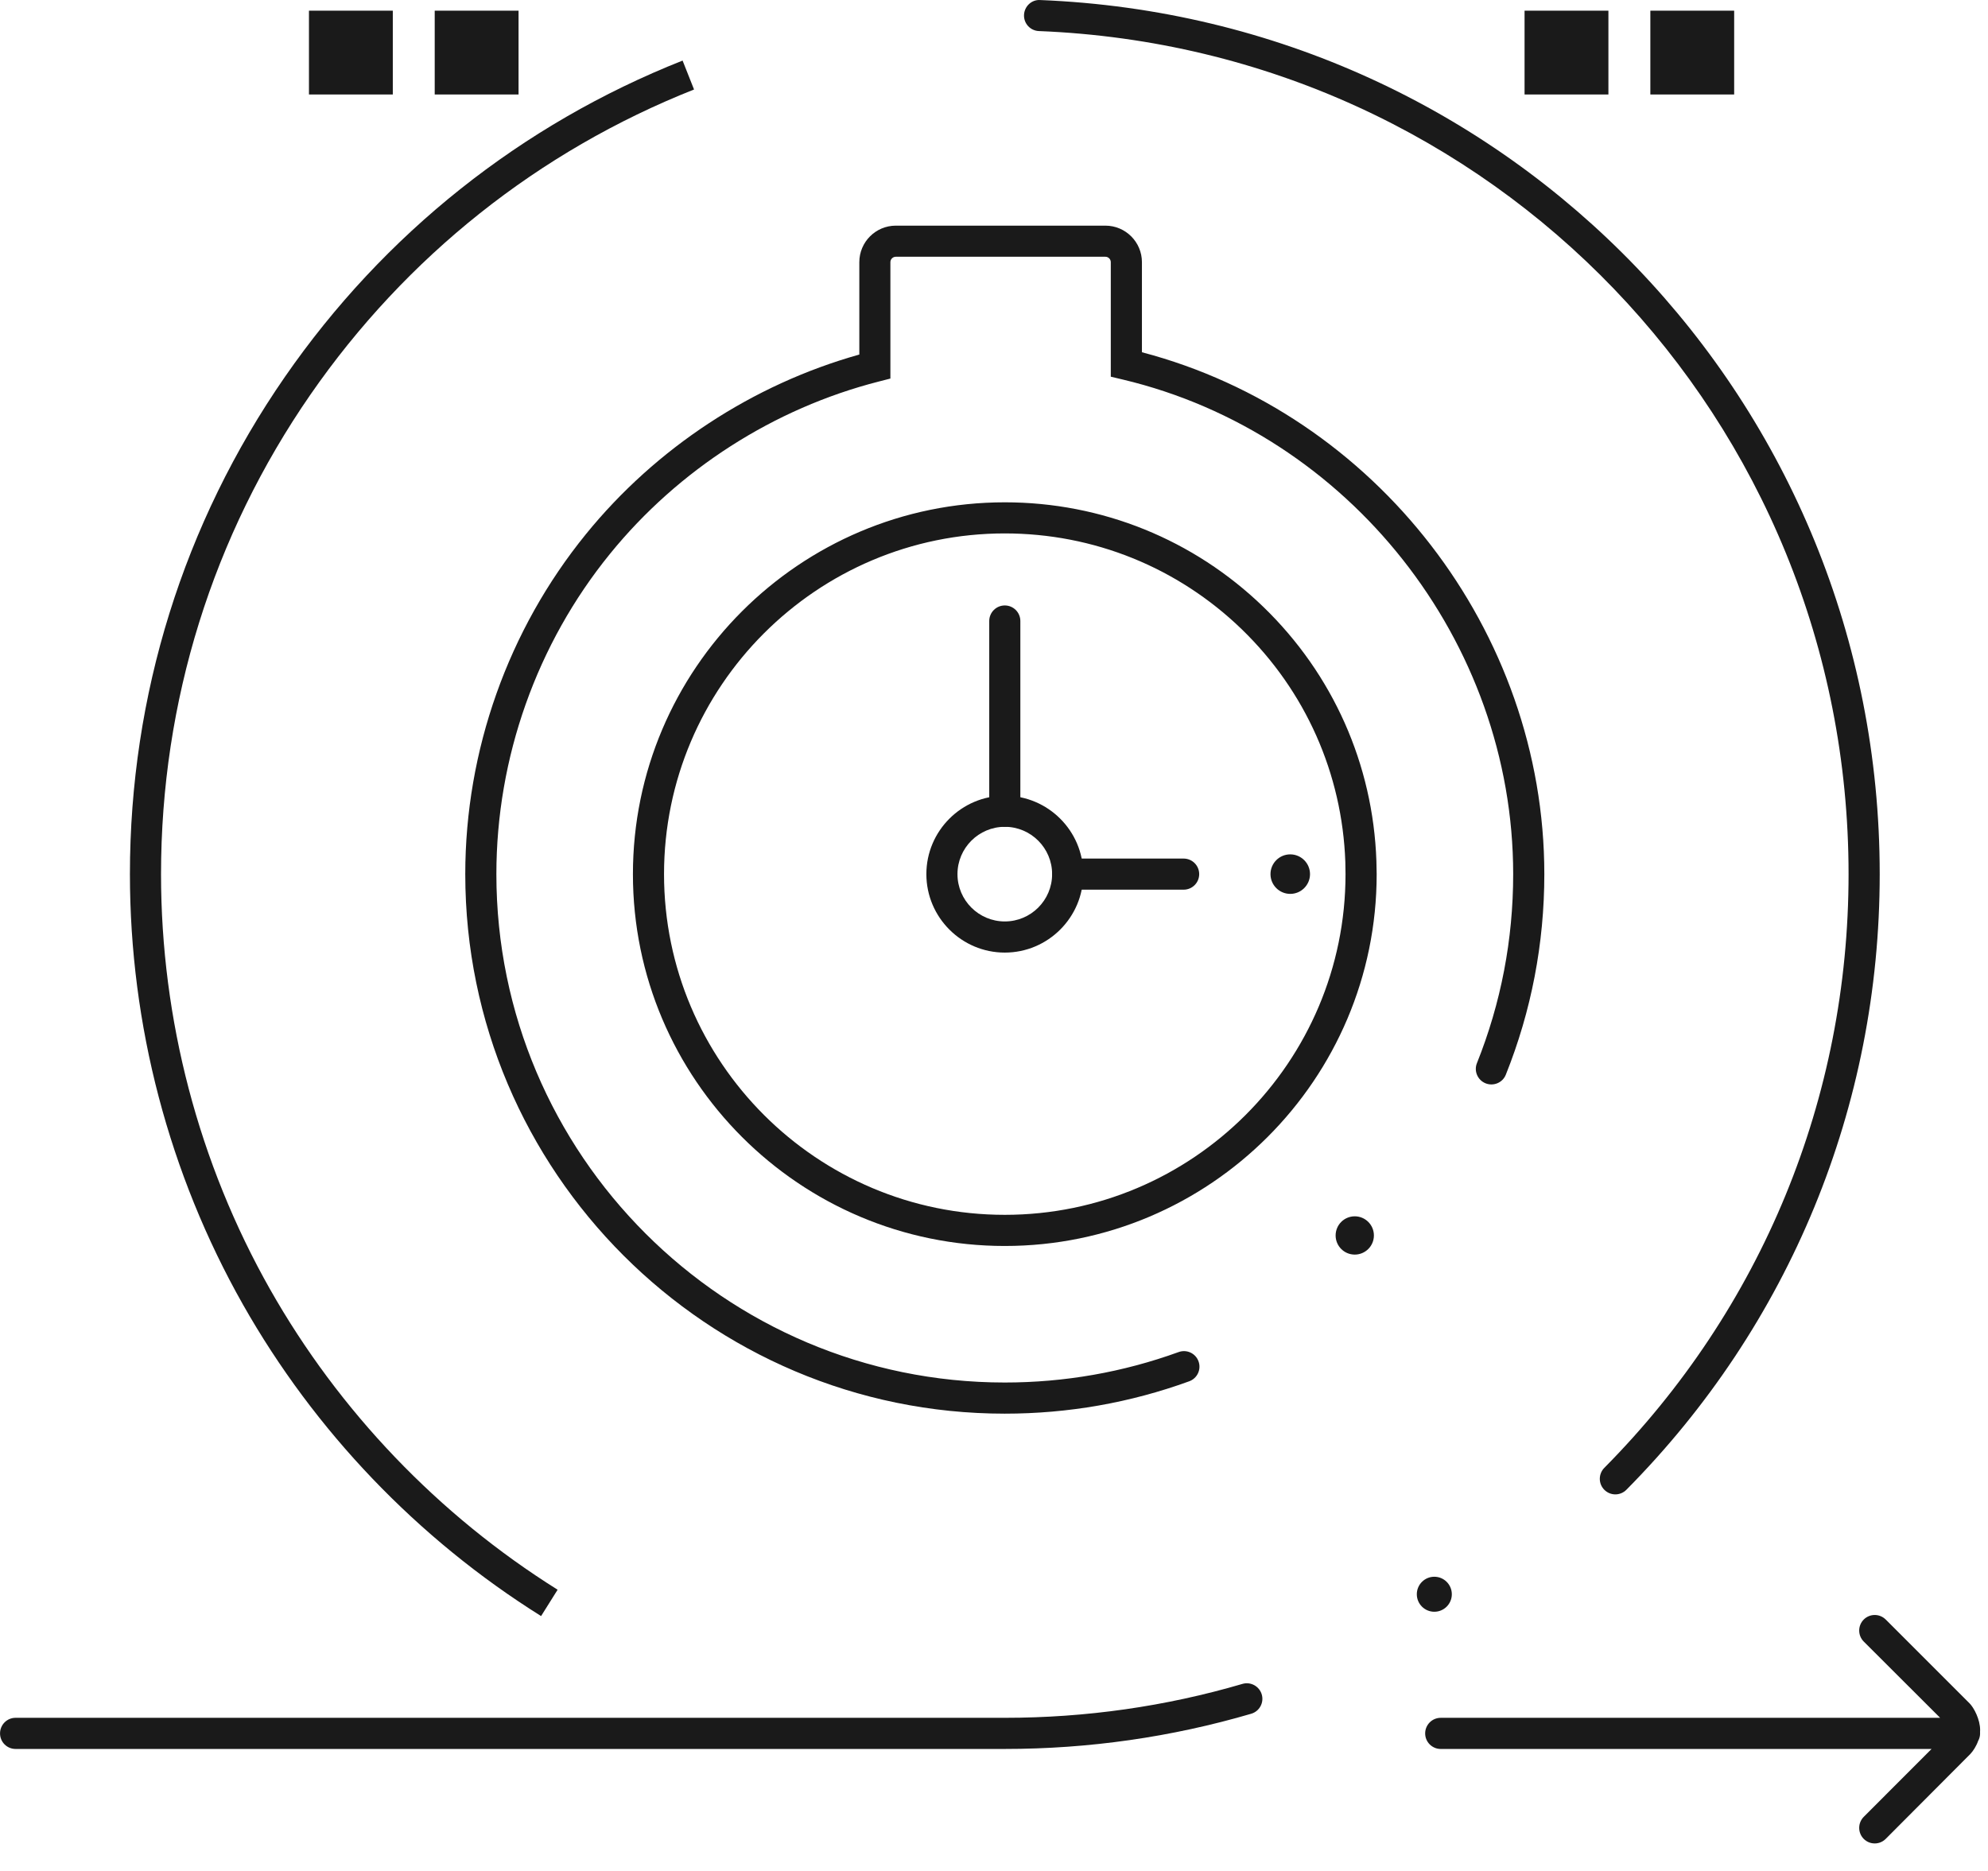 <?xml version="1.0" encoding="UTF-8"?> <svg xmlns="http://www.w3.org/2000/svg" viewBox="0 0 51 48"><g fill="none" fill-rule="evenodd"><g transform="translate(-1020 -2434)" fill="#1A1A1A"><g transform="translate(1020 2434)"><path d="m13.881 41.461c-3.166-1.982-5.811-4.747-7.649-7.994-1.896-3.352-2.899-7.169-2.899-11.041 0-4.587 1.375-8.998 3.975-12.756 2.54-3.671 6.068-6.478 10.203-8.116l0.294 0.742c-3.987 1.58-7.39 4.287-9.841 7.828-2.507 3.624-3.833 7.878-3.833 12.302 0 3.734 0.967 7.416 2.795 10.648 1.773 3.132 4.325 5.798 7.379 7.711l-0.424 0.676z"></path><path d="m41.44 38.339c-0.102 0-0.203-0.039-0.281-0.116-0.156-0.155-0.157-0.407-2e-3 -0.565 4.041-4.079 6.266-9.489 6.266-15.232 0-11.663-9.123-21.163-20.77-21.629-0.221-8e-3 -0.392-0.194-0.383-0.414 9e-3 -0.219 0.194-0.396 0.414-0.382 12.077 0.482 21.538 10.333 21.538 22.425 0 5.955-2.308 11.564-6.499 15.795-0.078 0.078-0.18 0.118-0.283 0.118m-15.662 6.531h-25.379c-0.22 0-0.398-0.178-0.398-0.399s0.178-0.4 0.398-0.4h25.379c2.075 0 4.126-0.292 6.096-0.87 0.21-0.062 0.433 0.06 0.495 0.271 0.062 0.212-0.06 0.433-0.271 0.495-2.043 0.599-4.169 0.903-6.32 0.903"></path><path d="m48.377 41.55 2.151 2.151c0.113 0.114 0.27 0.414 0.27 0.683l-0.002 0.055c8.519e-4 0.011 0.001 0.022 0.001 0.032 0 0.07-0.018 0.136-0.05 0.193-0.05 0.14-0.129 0.259-0.2 0.335l-2.171 2.178c-0.078 0.078-0.179 0.117-0.282 0.117s-0.204-0.039-0.282-0.117c-0.155-0.156-0.155-0.408 0-0.565l1.74-1.742-12.592 2e-4c-0.22 0-0.399-0.179-0.399-0.399 0-0.221 0.179-0.4 0.399-0.4l12.812-2e-4 -1.96-1.957c-0.155-0.156-0.155-0.408 0-0.564 0.156-0.156 0.408-0.156 0.564 0z"></path><path d="m25.777 13.685c-4.82 0-8.742 3.921-8.742 8.742 0 4.82 3.922 8.74 8.742 8.74s8.741-3.92 8.741-8.74c0-0.055-3e-3 -0.259-5e-3 -0.313-0.08-2.268-1.023-4.388-2.658-5.971-1.64-1.585-3.798-2.458-6.078-2.458m0 18.281c-5.26 0-9.54-4.279-9.54-9.539 0-5.261 4.28-9.54 9.54-9.54 2.488 0 4.844 0.953 6.633 2.683 1.784 1.726 2.814 4.041 2.9 6.516 2e-3 0.06 7e-3 0.281 7e-3 0.341 0 5.26-4.28 9.539-9.54 9.539"></path><path d="m25.777 21.212c-0.669 0-1.214 0.545-1.214 1.214 0 0.67 0.545 1.214 1.214 1.214 0.67 0 1.214-0.544 1.214-1.214 0-0.669-0.544-1.214-1.214-1.214m0 3.227c-1.109 0-2.012-0.904-2.012-2.013s0.903-2.012 2.012-2.012 2.013 0.903 2.013 2.012-0.904 2.013-2.013 2.013"></path><path d="m25.777 36.268c-7.632 0-13.841-6.209-13.841-13.841 0-3.171 1.1-6.269 3.096-8.724 1.798-2.213 4.279-3.84 7.013-4.607v-2.37c0-0.516 0.419-0.937 0.936-0.937h5.377c0.517 0 0.937 0.421 0.937 0.937v2.311c6 1.576 10.323 7.156 10.323 13.39 0 1.778-0.333 3.509-0.988 5.145-0.082 0.206-0.316 0.302-0.519 0.221-0.204-0.082-0.304-0.314-0.222-0.518 0.617-1.54 0.93-3.172 0.93-4.848 0-5.974-4.212-11.311-10.016-12.69l-0.307-0.073v-2.938c0-0.076-0.062-0.139-0.138-0.139h-5.377c-0.077 0-0.139 0.063-0.139 0.139v2.986l-0.3 0.077c-2.687 0.687-5.134 2.255-6.891 4.417-1.881 2.313-2.917 5.233-2.917 8.221 0 7.192 5.851 13.042 13.043 13.042 1.53 0 3.03-0.263 4.459-0.781 0.209-0.076 0.437 0.032 0.511 0.239 0.075 0.207-0.032 0.436-0.24 0.511-1.515 0.551-3.106 0.83-4.73 0.83"></path><polygon points="42.338 2.424 44.488 2.424 44.488 0.274 42.338 0.274"></polygon><polygon points="39.111 2.424 41.262 2.424 41.262 0.274 39.111 0.274"></polygon><polygon points="11.152 2.424 13.303 2.424 13.303 0.274 11.152 0.274"></polygon><polygon points="7.926 2.424 10.077 2.424 10.077 0.274 7.926 0.274"></polygon><path d="m35.246 31.696c0 0.271-0.22 0.491-0.491 0.491-0.272 0-0.491-0.22-0.491-0.491s0.219-0.491 0.491-0.491c0.271 0 0.491 0.22 0.491 0.491"></path><path d="m33.607 22.426c0 0.28-0.228 0.507-0.507 0.507-0.28 0-0.507-0.227-0.507-0.507s0.227-0.507 0.507-0.507c0.279 0 0.507 0.227 0.507 0.507"></path><path d="m37.245 40.901c0 0.248-0.201 0.449-0.449 0.449s-0.449-0.201-0.449-0.449 0.201-0.449 0.449-0.449 0.449 0.201 0.449 0.449"></path><path d="m25.777 21.212c-0.22 0-0.399-0.179-0.399-0.399v-4.881c0-0.22 0.179-0.399 0.399-0.399s0.399 0.179 0.399 0.399v4.881c0 0.22-0.179 0.399-0.399 0.399"></path><path d="m30.365 22.825h-2.975c-0.22 0-0.399-0.179-0.399-0.399s0.179-0.399 0.399-0.399h2.975c0.221 0 0.399 0.179 0.399 0.399s-0.178 0.399-0.399 0.399"></path></g></g></g></svg> 